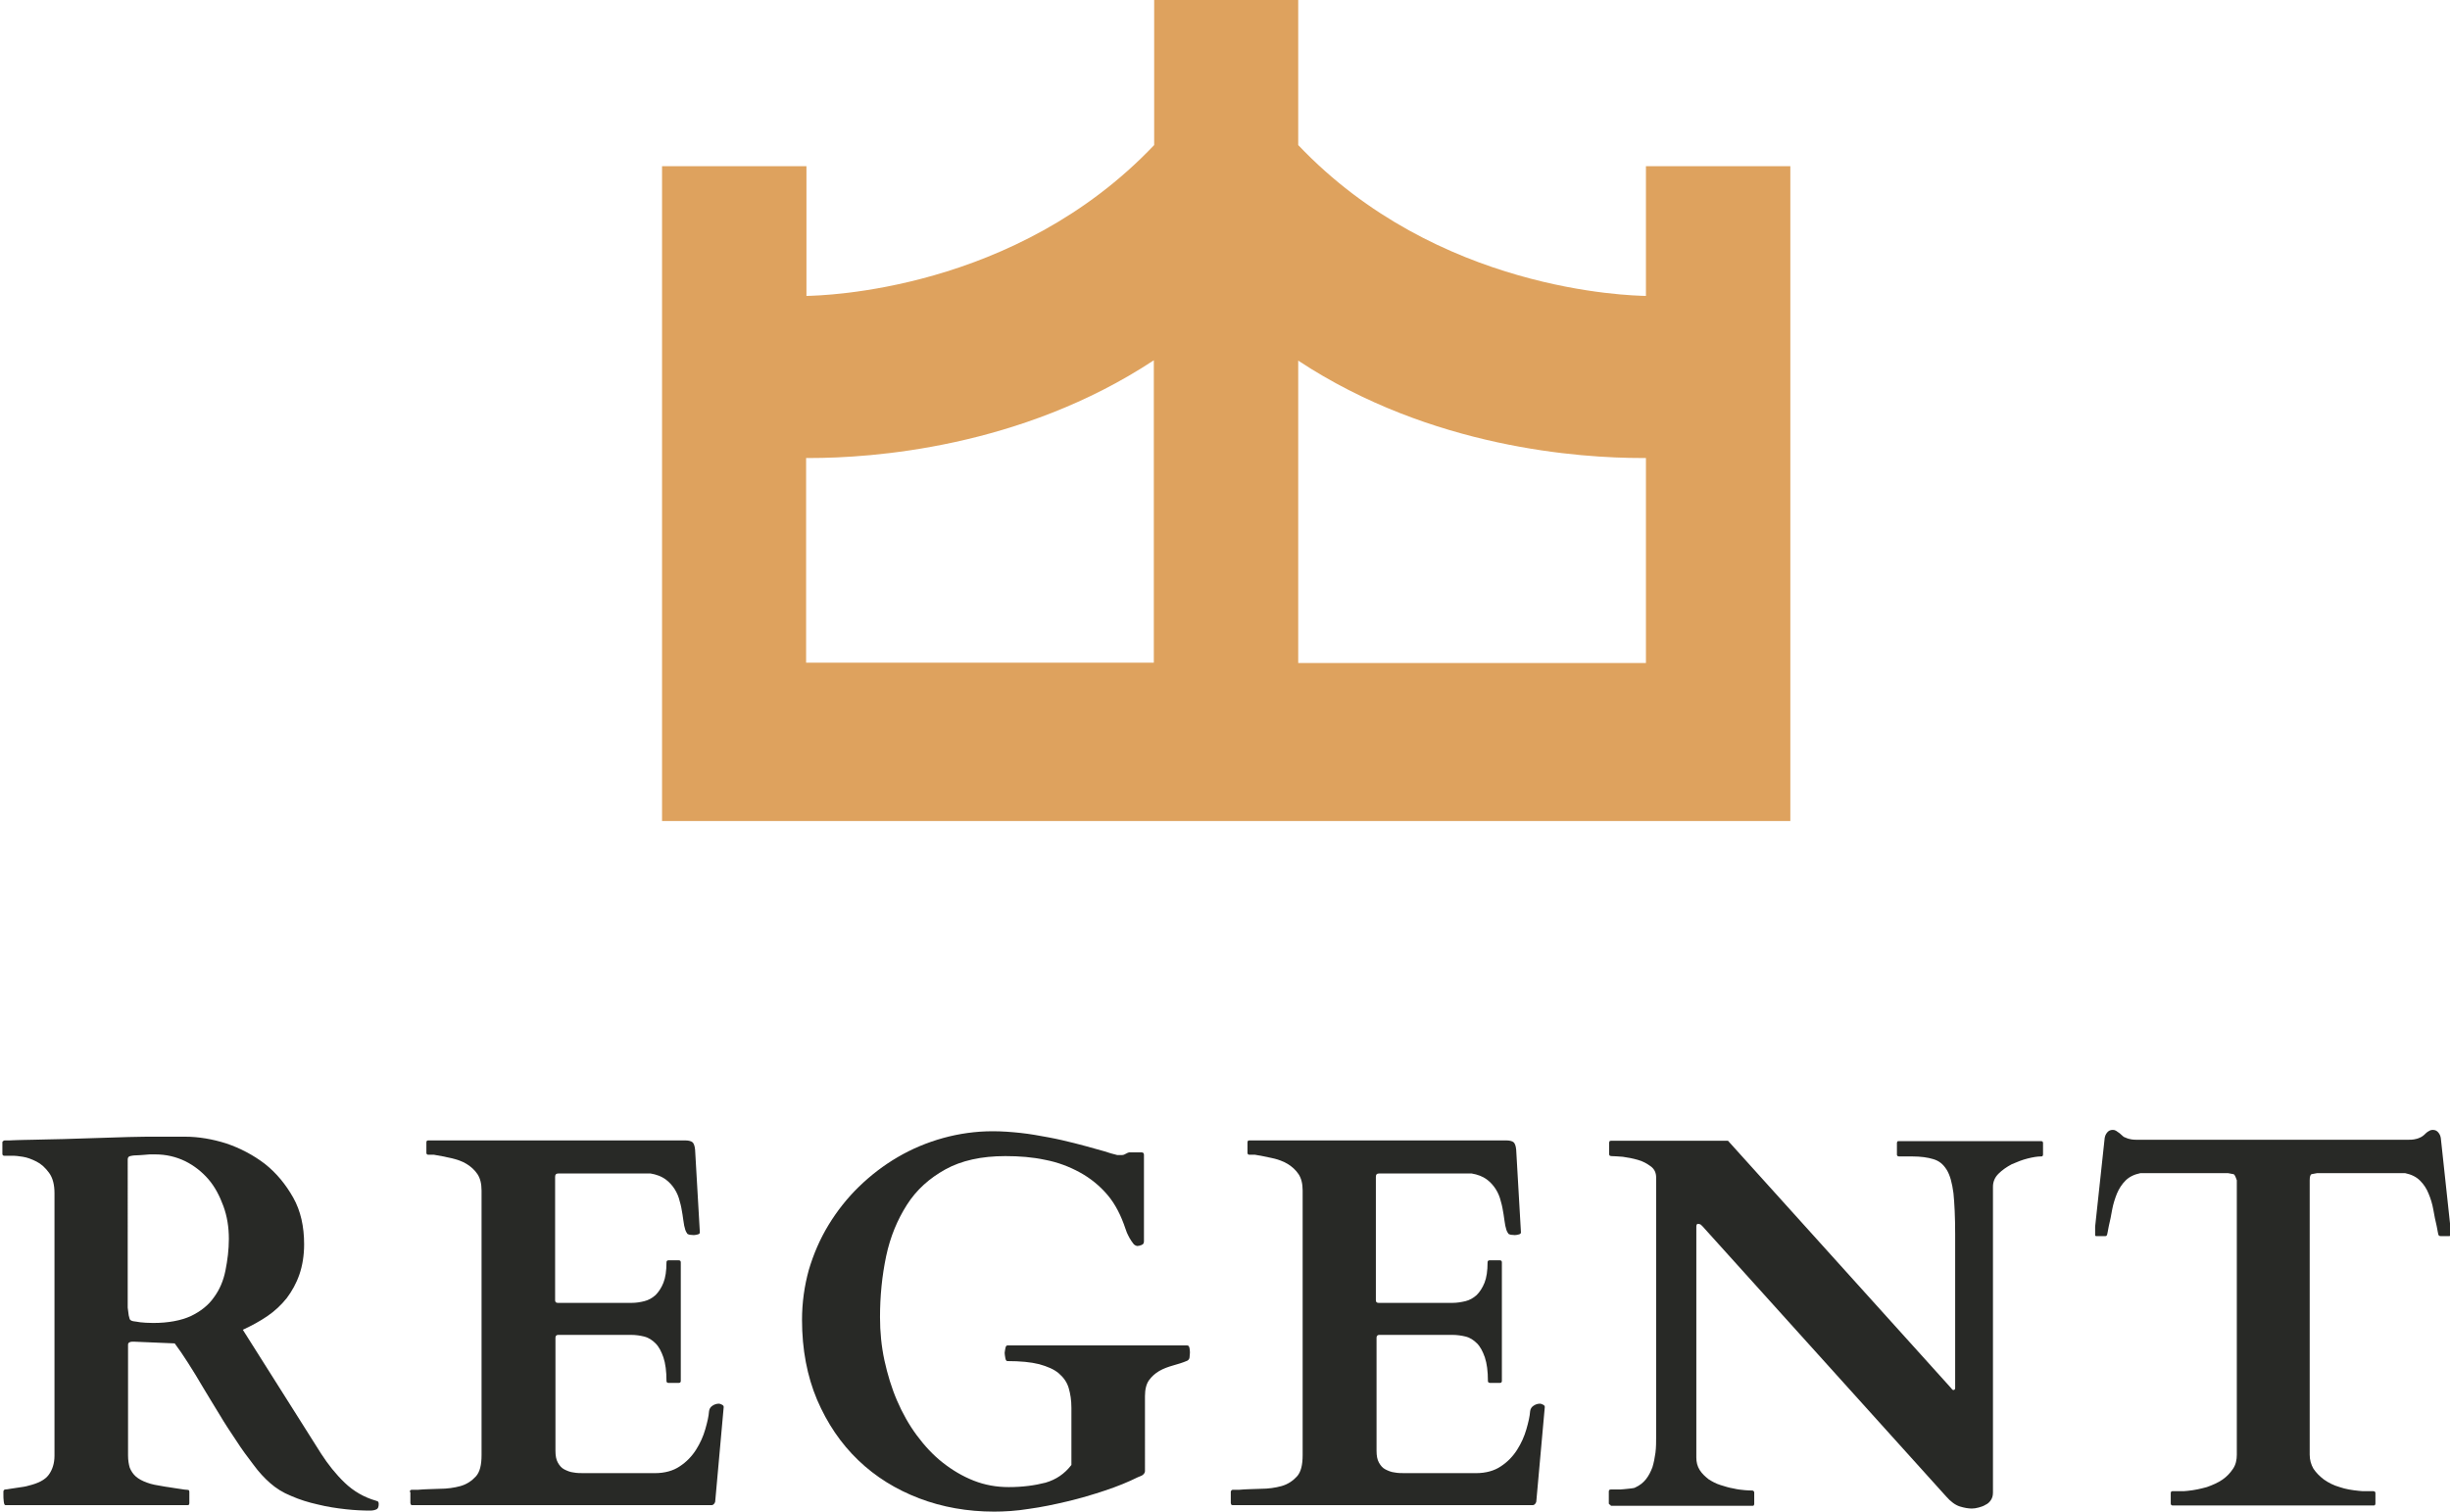 <svg xmlns="http://www.w3.org/2000/svg" xmlns:xlink="http://www.w3.org/1999/xlink" id="Layer_1" x="0px" y="0px" viewBox="0 0 719.4 444" style="enable-background:new 0 0 719.4 444;" xml:space="preserve"><style type="text/css">	.st0{clip-path:url(#SVGID_00000010276550671106515930000003596363786856089491_);}	.st1{fill:#DEA25E;}	.st2{clip-path:url(#SVGID_00000164514532465869675950000002728477349096288132_);}	.st3{fill:#282926;}	.st4{clip-path:url(#SVGID_00000114038776791482526370000006848875182071944594_);}</style><g>	<defs>		<rect id="SVGID_1_" x="193.3" width="333.3" height="241.8"></rect>	</defs>	<clipPath id="SVGID_00000016782118922528207280000010342773781568457882_">		<use xlink:href="#SVGID_1_" style="overflow:visible;"></use>	</clipPath>	<g style="clip-path:url(#SVGID_00000016782118922528207280000010342773781568457882_);">		<path class="st1" d="M483.3,48.8v38.1v0c-4.6-0.1-61.3-1.3-102.1-44.3V0h-42.3v42.6c-40.8,43-97.5,44.2-102.1,44.3V48.8h-42.4   v192.3h331.3V48.8H483.3z M236.7,134.5c0.4,0,0.8,0,1.2,0c17.8,0,61.8-2.9,100.9-28.7v88.8H236.7L236.7,134.5L236.7,134.5z    M483.3,194.7H381.2v-88.8c39.1,25.8,83,28.6,100.9,28.6c0.4,0,0.8,0,1.2,0V194.7z"></path>	</g></g><g>	<defs>		<rect id="SVGID_00000085964790664413913500000011678374939793181587_" y="333.8" width="112" height="110.2"></rect>	</defs>	<clipPath id="SVGID_00000003824012321587841170000016906545432003065483_">		<use xlink:href="#SVGID_00000085964790664413913500000011678374939793181587_" style="overflow:visible;"></use>	</clipPath>	<g style="clip-path:url(#SVGID_00000003824012321587841170000016906545432003065483_);">		<path class="st3" d="M1,438c0-0.1,0-0.2,0.1-0.3c0.1-0.2,0.2-0.3,0.5-0.3c0.3,0,0.8-0.1,1.4-0.2s1.3-0.2,2-0.3s1.4-0.2,2-0.3   c0.6-0.1,1-0.2,1.3-0.3c2.9-0.7,4.9-1.7,6-3.2c1.1-1.5,1.7-3.4,1.7-5.6v-77.1c0-2.5-0.5-4.5-1.6-6c-1.1-1.5-2.3-2.6-3.7-3.3   c-1.4-0.7-2.7-1.2-4-1.4c-1.3-0.2-2.2-0.3-2.6-0.3H1.3c-0.3,0-0.4-0.1-0.5-0.2c-0.1-0.2-0.1-0.3-0.1-0.4v-3.3c0-0.1,0-0.2,0.1-0.3   c0.1-0.1,0.2-0.2,0.5-0.3c0.1,0,0.2,0,0.3,0c0.2,0,0.5,0,1.1,0c0.6,0,1.4-0.1,2.4-0.1c1.1,0,2.6-0.1,4.5-0.1   c2.8-0.1,5.8-0.1,8.9-0.2c3.2-0.1,6.4-0.2,9.6-0.3c3.2-0.1,6.4-0.2,9.6-0.3s6.1-0.1,8.9-0.1h7.7c4,0,8.1,0.7,12.2,2   c4.1,1.4,7.9,3.4,11.3,6c3.4,2.7,6.1,6,8.3,9.9c2.2,3.9,3.2,8.5,3.2,13.7c0,3.3-0.5,6.3-1.4,8.9c-0.9,2.6-2.2,4.9-3.7,6.9   c-1.6,2-3.5,3.8-5.7,5.3c-2.2,1.5-4.6,2.8-7.2,4l23,36.4c2,3.1,4.3,6,6.9,8.5c2.6,2.5,5.7,4.3,9.2,5.3c0.4,0.1,0.6,0.2,0.7,0.4   c0.1,0.2,0.1,0.4,0.1,0.6c0,0.8-0.2,1.3-0.6,1.5c-0.4,0.2-1,0.4-1.9,0.4c-2.1,0-4.5-0.1-7.2-0.4s-5.4-0.7-8.2-1.4   c-2.7-0.6-5.3-1.4-7.8-2.5c-2.5-1-4.5-2.3-6.2-3.8c-1.6-1.4-3.3-3.2-4.9-5.4c-1.7-2.2-3.4-4.5-5-7c-1.7-2.5-3.4-5.1-5-7.8   c-1.7-2.7-3.2-5.3-4.8-7.9c-1.5-2.6-3-5-4.4-7.2c-1.4-2.2-2.7-4.1-3.9-5.7L39.4,394c-0.1,0-0.3,0-0.6,0c-0.4,0-0.6,0.1-0.8,0.2   s-0.3,0.2-0.3,0.3c-0.1,0.1-0.1,0.3-0.1,0.6v32.3c0,1.4,0.2,2.6,0.5,3.6c0.4,1,1,1.9,1.8,2.6c0.8,0.7,1.9,1.3,3.3,1.8   c1.3,0.5,3,0.8,4.9,1.1c0.3,0.1,0.8,0.1,1.3,0.2c0.6,0.1,1.2,0.2,1.9,0.3c0.7,0.1,1.3,0.2,2,0.3s1.2,0.2,1.7,0.2   c0.3,0,0.5,0.1,0.5,0.2c0.1,0.2,0.1,0.3,0.1,0.4v3.3c0,0.1,0,0.2-0.1,0.4c-0.1,0.2-0.2,0.2-0.5,0.2H1.6c-0.3,0-0.4-0.4-0.5-1.1   c-0.1-0.7-0.1-1.4-0.1-2L1,438L1,438z M37.8,386.3c0.1,0.4,0.2,0.8,0.3,1.1c0.2,0.3,0.5,0.5,1.1,0.6c0.4,0.1,1.1,0.1,2,0.3   c0.9,0.1,2.2,0.2,3.8,0.2c4.4,0,8.1-0.7,11-2c2.9-1.4,5.2-3.2,6.8-5.5c1.7-2.3,2.8-4.9,3.4-7.9c0.6-3,1-6.1,1-9.3   c0-3.4-0.5-6.6-1.6-9.6c-1.1-3-2.5-5.7-4.4-7.9c-1.9-2.2-4.2-4-6.8-5.3c-2.7-1.3-5.6-2-8.8-2c-0.7,0-1.3,0-1.7,0   c-0.4,0-0.8,0.1-1.2,0.1c-0.4,0-0.8,0.1-1.3,0.1c-0.5,0-1.1,0.1-2,0.1c-0.3,0-0.7,0.1-1.2,0.2c-0.5,0.1-0.7,0.5-0.7,1V384   L37.8,386.3z"></path>	</g></g><path class="st3" d="M120.3,438.1c0-0.1,0-0.2,0.1-0.3c0.1-0.2,0.2-0.3,0.5-0.3h1.7c2.1-0.2,4.3-0.2,6.5-0.3c2.2,0,4.3-0.3,6.1-0.8 c1.8-0.5,3.3-1.5,4.5-2.8c1.2-1.3,1.7-3.4,1.7-6.3v-77.7c0-2-0.4-3.6-1.2-4.8c-0.8-1.2-1.9-2.2-3.2-3c-1.3-0.8-2.8-1.3-4.5-1.7 c-1.7-0.4-3.4-0.7-5.1-1h-1.6c-0.3,0-0.4-0.1-0.5-0.2c-0.1-0.2-0.1-0.3-0.1-0.4v-3c0-0.1,0-0.2,0.1-0.4c0.1-0.2,0.2-0.2,0.5-0.2 h75.5c0.9,0,1.6,0.2,2,0.5c0.4,0.3,0.7,1.1,0.8,2.2l1.4,24.3c0,0.3-0.2,0.5-0.6,0.6c-0.4,0.1-0.8,0.2-1.2,0.2 c-0.4,0-0.8-0.1-1.2-0.1c-0.4-0.1-0.7-0.2-0.8-0.5c-0.4-0.5-0.6-1.3-0.8-2.2c-0.2-1-0.3-2.1-0.5-3.3c-0.2-1.2-0.4-2.5-0.8-3.8 c-0.3-1.3-0.8-2.5-1.5-3.6s-1.6-2.1-2.7-2.9c-1.1-0.8-2.6-1.4-4.4-1.7H164c-0.7,0-1,0.3-1,1v36.2c0,0.5,0.2,0.8,0.8,0.8h21.7 c1.3,0,2.5-0.2,3.7-0.5c1.2-0.3,2.3-0.9,3.3-1.8c0.9-0.9,1.7-2.1,2.3-3.6c0.6-1.5,0.9-3.5,0.9-6c0-0.4,0.2-0.6,0.6-0.6h3 c0.4,0,0.6,0.2,0.6,0.6v34.8c0,0.3-0.1,0.4-0.2,0.5c-0.2,0.1-0.3,0.1-0.4,0.1h-3c-0.3,0-0.4-0.1-0.5-0.2c-0.1-0.2-0.1-0.3-0.1-0.4 c0-2.8-0.3-5.1-0.9-6.9c-0.6-1.7-1.3-3.1-2.3-4.1c-1-1-2.1-1.7-3.3-2c-1.2-0.3-2.5-0.5-3.9-0.5h-21.4c-0.5,0-0.8,0.3-0.8,0.8v33.2 c0,1.5,0.2,2.6,0.7,3.5c0.5,0.9,1.1,1.6,1.9,2c0.8,0.4,1.7,0.8,2.7,0.9c1,0.2,2.1,0.2,3.2,0.2h20.7c2.9,0,5.4-0.7,7.3-2 c2-1.3,3.6-3,4.8-4.9c1.2-1.9,2.1-3.9,2.7-6c0.6-2.1,1-3.8,1.1-5.3c0.1-0.7,0.4-1.2,1-1.6s1.2-0.6,1.9-0.6c0.2,0,0.6,0.1,0.9,0.3 c0.4,0.2,0.5,0.4,0.5,0.7l-2.5,27.8c-0.1,0.3-0.2,0.5-0.4,0.7c-0.2,0.2-0.4,0.3-0.6,0.3h-87.9c-0.3,0-0.5-0.1-0.5-0.3 c-0.1-0.2-0.1-0.3-0.1-0.3V438.1z"></path><g>	<defs>		<rect id="SVGID_00000000205326177064429650000011044175924873545886_" x="234.7" y="331.2" width="114.7" height="112.8"></rect>	</defs>	<clipPath id="SVGID_00000152973133787027653000000016406328443040384428_">		<use xlink:href="#SVGID_00000000205326177064429650000011044175924873545886_" style="overflow:visible;"></use>	</clipPath>	<g style="clip-path:url(#SVGID_00000152973133787027653000000016406328443040384428_);">		<path class="st3" d="M235.5,387.6c0-5.1,0.7-10,2-14.7c1.4-4.7,3.3-9.1,5.8-13.2c2.5-4.1,5.5-7.9,8.9-11.2   c3.5-3.4,7.3-6.3,11.4-8.7c4.1-2.4,8.6-4.3,13.3-5.6c4.7-1.3,9.6-2,14.6-2c2.7,0,5.4,0.2,8.2,0.5c2.8,0.3,5.5,0.8,8.2,1.3   c2.7,0.5,5.2,1.1,7.6,1.7c2.4,0.6,4.5,1.2,6.3,1.7c1.8,0.5,3.3,0.9,4.4,1.3c1.1,0.3,1.8,0.5,1.9,0.5h0.9c0.4,0,0.7,0,1-0.1   c0.2-0.1,0.4-0.2,0.6-0.3c0.2-0.1,0.4-0.2,0.6-0.3c0.2-0.1,0.5-0.1,0.9-0.1h3c0.1,0,0.3,0,0.5,0.1c0.2,0.1,0.3,0.3,0.3,0.7v25.3   c0,0.6-0.2,0.9-0.7,1.1c-0.5,0.2-0.9,0.3-1.3,0.3c-0.4-0.1-0.9-0.3-1.2-0.8c-0.4-0.5-0.7-1-1-1.5c-0.3-0.6-0.6-1.1-0.8-1.6   c-0.2-0.5-0.3-0.9-0.4-1.1c-1.3-3.9-3-7.3-5.3-10c-2.3-2.7-5-4.9-8.1-6.6c-3.1-1.7-6.5-3-10.2-3.7c-3.7-0.8-7.6-1.1-11.7-1.1   c-7,0-12.9,1.3-17.6,3.9c-4.7,2.6-8.5,6-11.3,10.4c-2.8,4.4-4.9,9.4-6.1,15.1c-1.2,5.7-1.8,11.7-1.8,17.9c0,4.3,0.4,8.5,1.3,12.7   c0.9,4.1,2.1,8.1,3.7,11.8c1.6,3.7,3.5,7.1,5.8,10.2c2.3,3.1,4.8,5.8,7.6,8c2.8,2.2,5.8,4,9.1,5.3c3.3,1.3,6.7,1.9,10.3,1.9   c4.1,0,7.7-0.5,10.8-1.3c3.1-0.9,5.6-2.6,7.6-5.2v-16.8c0-2.2-0.3-4.1-0.8-5.8s-1.5-3.1-2.9-4.3c-1.4-1.2-3.3-2-5.8-2.7   c-2.4-0.6-5.5-0.9-9.3-0.9c-0.3,0-0.5-0.3-0.6-0.9c-0.1-0.6-0.2-1.1-0.2-1.5c0-0.2,0.1-0.7,0.2-1.3c0.1-0.6,0.3-0.9,0.6-0.9h52.8   c0.4,0,0.6,0.3,0.7,0.9c0.1,0.6,0.1,1,0.1,1.3c0,0.3-0.1,0.7-0.1,1.2s-0.3,0.9-0.7,1.1c-1.4,0.6-2.8,1-4.2,1.4   c-1.4,0.4-2.8,0.9-4,1.6c-1.2,0.7-2.2,1.6-3,2.7c-0.8,1.1-1.2,2.7-1.2,4.7V432c0,0.4-0.2,0.7-0.5,1c-0.3,0.3-0.8,0.5-1.6,0.8   c-2.8,1.4-6,2.7-9.6,3.9c-3.6,1.2-7.3,2.3-11.1,3.2c-3.8,0.9-7.6,1.7-11.3,2.2c-3.7,0.6-7.2,0.8-10.2,0.8c-7.8,0-15.2-1.3-22-3.9   c-6.8-2.6-12.8-6.3-17.9-11.2c-5.1-4.9-9.1-10.8-12.1-17.8C237,404.1,235.5,396.3,235.5,387.6z"></path>	</g></g><path class="st3" d="M361.4,438.1c0-0.1,0-0.2,0.1-0.3c0.1-0.2,0.2-0.3,0.5-0.3h1.7c2.1-0.2,4.3-0.2,6.5-0.3c2.2,0,4.3-0.3,6.1-0.8 c1.8-0.5,3.3-1.5,4.5-2.8c1.2-1.3,1.7-3.4,1.7-6.3v-77.7c0-2-0.4-3.6-1.2-4.8c-0.8-1.2-1.9-2.2-3.2-3c-1.3-0.8-2.8-1.3-4.5-1.7 c-1.7-0.4-3.4-0.7-5.1-1h-1.6c-0.3,0-0.4-0.1-0.5-0.2c-0.1-0.2-0.1-0.3-0.1-0.4v-3c0-0.1,0-0.2,0.1-0.4c0.1-0.2,0.2-0.2,0.5-0.2 h75.5c0.9,0,1.6,0.2,2,0.5c0.4,0.3,0.7,1.1,0.8,2.2l1.4,24.3c0,0.3-0.2,0.5-0.6,0.6c-0.4,0.1-0.8,0.2-1.2,0.2 c-0.4,0-0.8-0.1-1.2-0.1c-0.4-0.1-0.7-0.2-0.8-0.5c-0.4-0.5-0.6-1.3-0.8-2.2c-0.2-1-0.3-2.1-0.5-3.3c-0.2-1.2-0.4-2.5-0.8-3.8 c-0.3-1.3-0.8-2.5-1.5-3.6s-1.6-2.1-2.7-2.9c-1.1-0.8-2.6-1.4-4.4-1.7H405c-0.7,0-1,0.3-1,1v36.2c0,0.5,0.2,0.8,0.8,0.8h21.7 c1.3,0,2.5-0.2,3.8-0.5c1.2-0.3,2.3-0.9,3.3-1.8c0.9-0.9,1.7-2.1,2.3-3.6c0.6-1.5,0.9-3.5,0.9-6c0-0.4,0.2-0.6,0.6-0.6h3 c0.4,0,0.6,0.2,0.6,0.6v34.8c0,0.3-0.1,0.4-0.2,0.5c-0.2,0.1-0.3,0.1-0.4,0.1h-2.9c-0.2,0-0.4-0.1-0.5-0.2c-0.1-0.2-0.1-0.3-0.1-0.4 c0-2.8-0.3-5.1-0.9-6.9c-0.6-1.7-1.3-3.1-2.3-4.1c-1-1-2.1-1.7-3.3-2c-1.2-0.3-2.6-0.5-3.9-0.5h-21.5c-0.5,0-0.8,0.3-0.8,0.8v33.2 c0,1.5,0.2,2.6,0.7,3.5c0.5,0.9,1.1,1.6,1.9,2c0.8,0.4,1.7,0.8,2.7,0.9c1,0.2,2.1,0.2,3.2,0.2h20.7c2.9,0,5.4-0.7,7.3-2 c2-1.3,3.6-3,4.8-4.9c1.2-1.9,2.1-3.9,2.7-6c0.6-2.1,1-3.8,1.1-5.3c0.1-0.7,0.4-1.2,1-1.6s1.2-0.6,1.9-0.6c0.2,0,0.6,0.1,0.9,0.3 c0.4,0.2,0.5,0.4,0.5,0.7l-2.5,27.8c-0.1,0.3-0.2,0.5-0.4,0.7s-0.4,0.3-0.6,0.3H362c-0.3,0-0.5-0.1-0.5-0.3 c-0.1-0.2-0.1-0.3-0.1-0.3L361.4,438.1L361.4,438.1z"></path><path class="st3" d="M472.6,441.8c-0.2-0.1-0.2-0.3-0.2-0.4V438c0-0.4,0.2-0.6,0.6-0.6c0.6,0,1.2,0,1.9,0s1.4,0,2.1-0.1 c0.7-0.1,1.3-0.1,1.9-0.2c0.6-0.1,1-0.1,1.3-0.3c1.3-0.6,2.3-1.4,3.1-2.4c0.8-1,1.4-2.2,1.9-3.5c0.4-1.3,0.7-2.8,0.9-4.3 c0.2-1.6,0.2-3.2,0.2-5v-75.8c0-1.4-0.5-2.5-1.6-3.3c-1.1-0.8-2.3-1.5-3.8-1.9c-1.4-0.4-2.9-0.7-4.4-0.9c-1.5-0.1-2.6-0.2-3.4-0.2 c-0.2,0-0.4-0.1-0.5-0.2c-0.1-0.2-0.1-0.3-0.1-0.4v-3.3c0-0.1,0-0.2,0.1-0.4c0.1-0.2,0.2-0.2,0.5-0.2h34.3l65.3,72.4 c0.2,0.3,0.4,0.4,0.5,0.6c0.1,0.1,0.2,0.2,0.4,0.2c0.2,0,0.3-0.1,0.4-0.2c0.1-0.2,0.1-0.3,0.1-0.5v-45.1c0-5-0.2-9-0.5-12 c-0.4-3-1-5.3-2-6.9c-1-1.6-2.2-2.6-3.9-3.1c-1.6-0.5-3.7-0.8-6.2-0.8h-3.9c-0.2,0-0.4-0.1-0.5-0.2s-0.1-0.3-0.1-0.4v-3.3 c0-0.1,0-0.2,0.1-0.4c0.1-0.2,0.2-0.2,0.5-0.2h41.7c0.3,0,0.5,0.1,0.5,0.2c0.1,0.2,0.1,0.3,0.1,0.4v3.3c0,0.1,0,0.2-0.1,0.4 c-0.1,0.2-0.2,0.2-0.5,0.2c-1,0-2.3,0.2-3.9,0.6c-1.6,0.4-3.1,1-4.7,1.7c-1.5,0.8-2.8,1.7-3.9,2.8c-1.1,1.1-1.6,2.4-1.6,3.8v89.8 c0,0.9-0.2,1.6-0.6,2.2c-0.4,0.6-0.9,1.1-1.6,1.4c-0.6,0.4-1.3,0.6-2,0.8c-0.7,0.2-1.4,0.3-2,0.3c-1,0-2.2-0.2-3.5-0.6 c-1.3-0.4-2.7-1.4-4-2.9l-71.6-79.4c-0.4-0.4-0.6-0.6-0.8-0.6c-0.2-0.1-0.4-0.1-0.6-0.1s-0.4,0.3-0.4,0.8v67.8c0,1.4,0.3,2.6,1,3.7 s1.6,1.9,2.6,2.7c1.1,0.7,2.2,1.3,3.5,1.7c1.3,0.4,2.5,0.8,3.8,1c1.2,0.3,2.3,0.4,3.3,0.5c1,0.1,1.7,0.1,2.2,0.1 c0.2,0,0.4,0.1,0.5,0.3c0.1,0.1,0.1,0.2,0.1,0.3v3.3c0,0.1,0,0.2-0.1,0.4c-0.1,0.2-0.2,0.2-0.5,0.2H473 C472.9,441.9,472.8,441.9,472.6,441.8z"></path><path class="st3" d="M655.8,344.8c-0.4-0.1-1-0.2-1.6-0.3h-25.7c-1.9,0.4-3.3,1.1-4.4,2.2c-1.1,1.1-1.9,2.4-2.5,3.8 c-0.6,1.5-1.1,3.1-1.4,4.7c-0.3,1.7-0.6,3.3-1,4.9c-0.1,0.5-0.2,1-0.3,1.6c-0.1,0.6-0.2,1-0.3,1.1c-0.1,0.2-0.3,0.2-0.5,0.2h-2.5 c-0.3,0-0.4-0.1-0.4-0.3v-2.5l2.8-26c0.1-0.6,0.3-1.1,0.7-1.6s0.9-0.8,1.7-0.8c0.4,0,0.7,0.1,1,0.3c0.3,0.2,0.6,0.4,1,0.7 c0.3,0.3,0.6,0.5,0.9,0.8c0.3,0.3,0.6,0.4,0.9,0.5c0.6,0.3,1.2,0.4,1.7,0.5c0.5,0.1,1.1,0.1,1.8,0.1H707c0.7,0,1.3,0,1.8-0.1 c0.5-0.1,1.1-0.2,1.7-0.5c0.3-0.1,0.6-0.3,0.9-0.5c0.3-0.2,0.6-0.5,0.9-0.8c0.3-0.3,0.6-0.5,1-0.7c0.3-0.2,0.7-0.3,1-0.3 c0.8,0,1.3,0.3,1.7,0.8c0.4,0.5,0.6,1,0.7,1.6l2.8,26v2.5c0,0.2-0.1,0.3-0.4,0.3h-2.5c-0.2,0-0.4-0.1-0.5-0.2 c-0.1-0.1-0.2-0.5-0.3-1.1c-0.1-0.6-0.2-1.2-0.3-1.6c-0.4-1.6-0.7-3.2-1-4.9c-0.3-1.7-0.8-3.3-1.4-4.7c-0.6-1.5-1.4-2.7-2.5-3.8 c-1.1-1.1-2.5-1.8-4.4-2.2h-25.8c-0.6,0.1-1.1,0.2-1.6,0.3c-0.4,0.1-0.6,0.7-0.6,1.8v80.6c0,1.5,0.4,2.9,1.1,4.1 c0.8,1.2,1.8,2.2,3.1,3.2c1.3,0.9,2.8,1.7,4.6,2.2c1.7,0.6,3.6,0.9,5.6,1.1c0.6,0.1,1.3,0.1,2.1,0.1c0.9,0,1.6,0,2.2,0 c0.2,0,0.4,0.1,0.5,0.2c0.1,0.2,0.1,0.3,0.1,0.4v3c0,0.1,0,0.2-0.1,0.4s-0.2,0.2-0.5,0.2h-58.9c-0.3,0-0.4-0.1-0.5-0.2 c-0.1-0.2-0.1-0.3-0.1-0.4v-3c0-0.1,0-0.2,0.1-0.4c0.1-0.2,0.2-0.2,0.5-0.2c0.6,0,1.3,0,2.2,0c0.9,0,1.6,0,2.2-0.1 c2-0.2,3.8-0.6,5.6-1.1c1.7-0.6,3.3-1.3,4.6-2.2c1.3-0.9,2.3-2,3.1-3.2c0.8-1.2,1.1-2.6,1.1-4.1v-80.6 C656.4,345.5,656.2,344.9,655.8,344.8z"></path></svg>